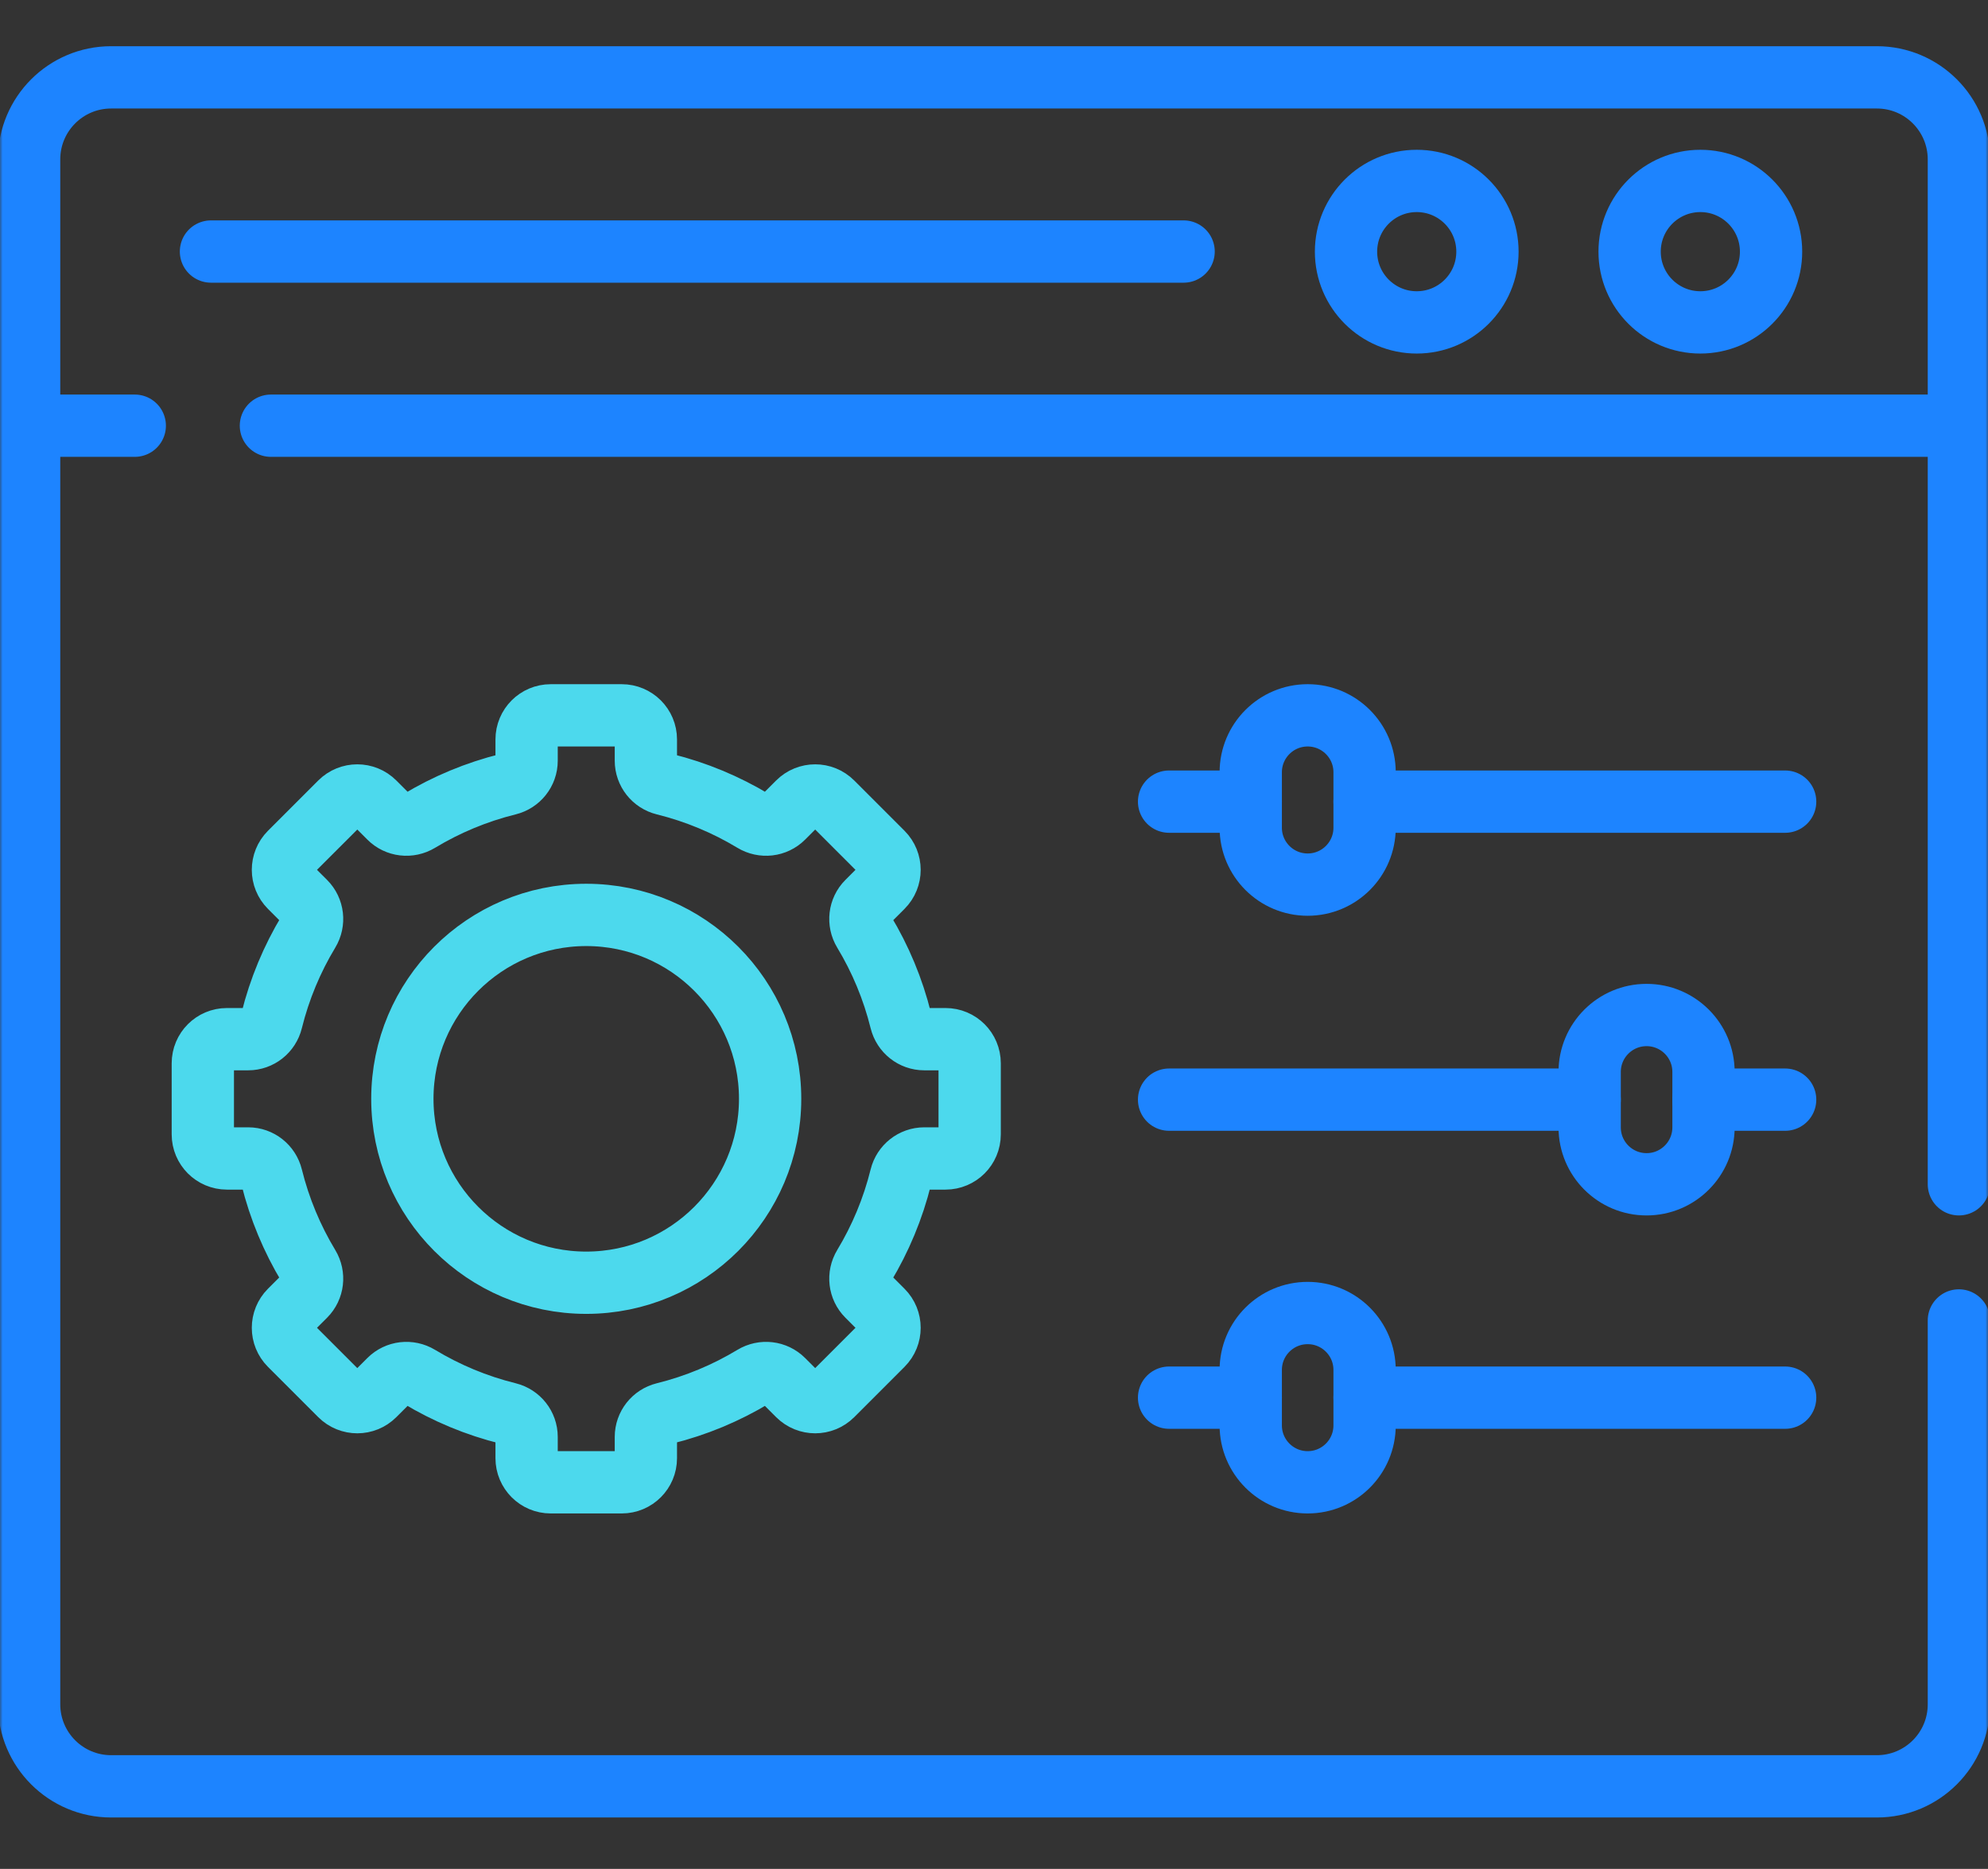 <svg width="383" height="360" viewBox="0 0 383 360" fill="none" xmlns="http://www.w3.org/2000/svg">
<rect x="0" y="0" width="383" height="360" fill="#333333" stroke="none"/>
<path d="M228.03 48.453H40.644" stroke="#1D84FF" stroke-width="12" stroke-miterlimit="10" stroke-linecap="round" stroke-linejoin="round"/>
<mask id="mask0_4_5449" style="mask-type:luminance" maskUnits="userSpaceOnUse" x="0" y="-12" width="383" height="383">
<path d="M0 -12H383V371H0V-12Z" fill="white"/>
</mask>
<g mask="url(#mask0_4_5449)">
<path d="M377.39 254.354V328.296C377.39 337.022 370.315 344.097 361.589 344.097H21.411C12.685 344.097 5.61 337.022 5.61 328.296V30.702C5.61 21.975 12.685 14.901 21.411 14.901H361.589C370.315 14.901 377.39 21.975 377.39 30.702V228.125" stroke="#1D84FF" stroke-width="12" stroke-miterlimit="10" stroke-linecap="round" stroke-linejoin="round"/>
<path d="M52.192 82.002H377.389" stroke="#1D84FF" stroke-width="12" stroke-miterlimit="10" stroke-linecap="round" stroke-linejoin="round"/>
<path d="M5.61 82.002H25.965" stroke="#1D84FF" stroke-width="12" stroke-miterlimit="10" stroke-linecap="round" stroke-linejoin="round"/>
<path d="M341.205 48.477C341.205 56.002 335.105 62.102 327.581 62.102C320.057 62.102 313.956 56.002 313.956 48.477C313.956 40.953 320.057 34.853 327.581 34.853C335.105 34.853 341.205 40.953 341.205 48.477Z" stroke="#1D84FF" stroke-width="12" stroke-miterlimit="10" stroke-linecap="round" stroke-linejoin="round"/>
<path d="M286.566 48.477C286.566 56.002 280.467 62.102 272.942 62.102C265.418 62.102 259.318 56.002 259.318 48.477C259.318 40.953 265.418 34.853 272.942 34.853C280.467 34.853 286.566 40.953 286.566 48.477Z" stroke="#1D84FF" stroke-width="12" stroke-miterlimit="10" stroke-linecap="round" stroke-linejoin="round"/>
<path d="M262.897 154.418H343.92H262.897Z" fill="white"/>
<path d="M262.897 154.418H343.92" stroke="#1D84FF" stroke-width="12" stroke-miterlimit="10" stroke-linecap="round" stroke-linejoin="round"/>
<path d="M225.23 154.418H240.964H225.23Z" fill="white"/>
<path d="M225.23 154.418H240.964" stroke="#1D84FF" stroke-width="12" stroke-miterlimit="10" stroke-linecap="round" stroke-linejoin="round"/>
<path d="M328.185 211.822H343.919H328.185Z" fill="white"/>
<path d="M328.185 211.822H343.919" stroke="#1D84FF" stroke-width="12" stroke-miterlimit="10" stroke-linecap="round" stroke-linejoin="round"/>
<path d="M225.23 211.822H306.253H225.23Z" fill="white"/>
<path d="M225.23 211.822H306.253" stroke="#1D84FF" stroke-width="12" stroke-miterlimit="10" stroke-linecap="round" stroke-linejoin="round"/>
<path d="M262.897 269.227H343.92H262.897Z" fill="white"/>
<path d="M262.897 269.227H343.92" stroke="#1D84FF" stroke-width="12" stroke-miterlimit="10" stroke-linecap="round" stroke-linejoin="round"/>
<path d="M225.23 269.227H240.964H225.23Z" fill="white"/>
<path d="M225.23 269.227H240.964" stroke="#1D84FF" stroke-width="12" stroke-miterlimit="10" stroke-linecap="round" stroke-linejoin="round"/>
<path d="M251.931 170.402C245.874 170.402 240.964 165.493 240.964 159.436V148.76C240.964 142.704 245.874 137.793 251.931 137.793C257.987 137.793 262.896 142.704 262.896 148.76V159.436C262.896 165.493 257.987 170.402 251.931 170.402Z" stroke="#1D84FF" stroke-width="12" stroke-miterlimit="10" stroke-linecap="round" stroke-linejoin="round"/>
<path d="M317.223 228.126C311.167 228.126 306.258 223.217 306.258 217.16V206.484C306.258 200.428 311.167 195.518 317.223 195.518C323.28 195.518 328.19 200.428 328.19 206.484V217.16C328.19 223.217 323.28 228.126 317.223 228.126Z" stroke="#1D84FF" stroke-width="12" stroke-miterlimit="10" stroke-linecap="round" stroke-linejoin="round"/>
<path d="M251.931 285.531C245.874 285.531 240.964 280.621 240.964 274.565V263.888C240.964 257.832 245.874 252.923 251.931 252.923C257.987 252.923 262.896 257.832 262.896 263.888V274.565C262.896 280.621 257.987 285.531 251.931 285.531Z" stroke="#1D84FF" stroke-width="12" stroke-miterlimit="10" stroke-linecap="round" stroke-linejoin="round"/>
<path d="M112.943 247.089C93.378 247.089 77.517 231.228 77.517 211.663C77.517 192.097 93.378 176.237 112.943 176.237C132.508 176.237 148.368 192.097 148.368 211.663C148.368 231.228 132.508 247.089 112.943 247.089ZM182.166 200.173H178.067C175.922 200.173 174.071 198.701 173.555 196.619C172.039 190.489 169.617 184.716 166.44 179.451C165.33 177.612 165.595 175.259 167.114 173.74L170.015 170.838C171.829 169.025 171.829 166.084 170.015 164.27L160.335 154.59C158.522 152.776 155.581 152.776 153.767 154.59L150.865 157.492C149.347 159.011 146.994 159.275 145.156 158.165C139.889 154.988 134.117 152.567 127.986 151.05C125.904 150.535 124.432 148.683 124.432 146.538V142.44C124.432 139.874 122.352 137.795 119.787 137.795H106.099C103.533 137.795 101.454 139.874 101.454 142.44V146.538C101.454 148.683 99.982 150.535 97.9 151.05C91.769 152.567 85.997 154.988 80.731 158.165C78.891 159.275 76.539 159.011 75.02 157.492L72.118 154.59C70.305 152.776 67.364 152.776 65.551 154.59L55.87 164.27C54.057 166.084 54.057 169.025 55.87 170.838L58.772 173.74C60.29 175.259 60.556 177.612 59.446 179.451C56.268 184.716 53.847 190.489 52.33 196.619C51.815 198.701 49.964 200.173 47.818 200.173H43.72C41.154 200.173 39.075 202.253 39.075 204.818V218.507C39.075 221.072 41.154 223.152 43.72 223.152H47.818C49.964 223.152 51.815 224.624 52.33 226.706C53.847 232.836 56.268 238.609 59.446 243.875C60.556 245.714 60.29 248.067 58.772 249.586L55.87 252.487C54.057 254.301 54.057 257.242 55.87 259.055L65.551 268.735C67.364 270.549 70.305 270.549 72.118 268.735L75.02 265.834C76.539 264.315 78.891 264.05 80.731 265.16C85.997 268.338 91.769 270.759 97.9 272.275C99.982 272.79 101.454 274.642 101.454 276.788V280.886C101.454 283.451 103.533 285.531 106.099 285.531H119.787C122.352 285.531 124.432 283.451 124.432 280.886V276.788C124.432 274.642 125.904 272.79 127.986 272.275C134.117 270.759 139.889 268.338 145.156 265.16C146.994 264.05 149.347 264.315 150.865 265.834L153.767 268.735C155.581 270.549 158.522 270.549 160.335 268.735L170.015 259.055C171.829 257.242 171.829 254.301 170.015 252.487L167.114 249.586C165.595 248.067 165.33 245.714 166.44 243.875C169.617 238.609 172.039 232.836 173.555 226.706C174.071 224.624 175.922 223.152 178.067 223.152H182.166C184.732 223.152 186.811 221.072 186.811 218.507V204.818C186.811 202.253 184.732 200.173 182.166 200.173Z" stroke="#4CD9ED" stroke-width="12" stroke-miterlimit="10" stroke-linecap="round" stroke-linejoin="round"/>
</g>
</svg>

